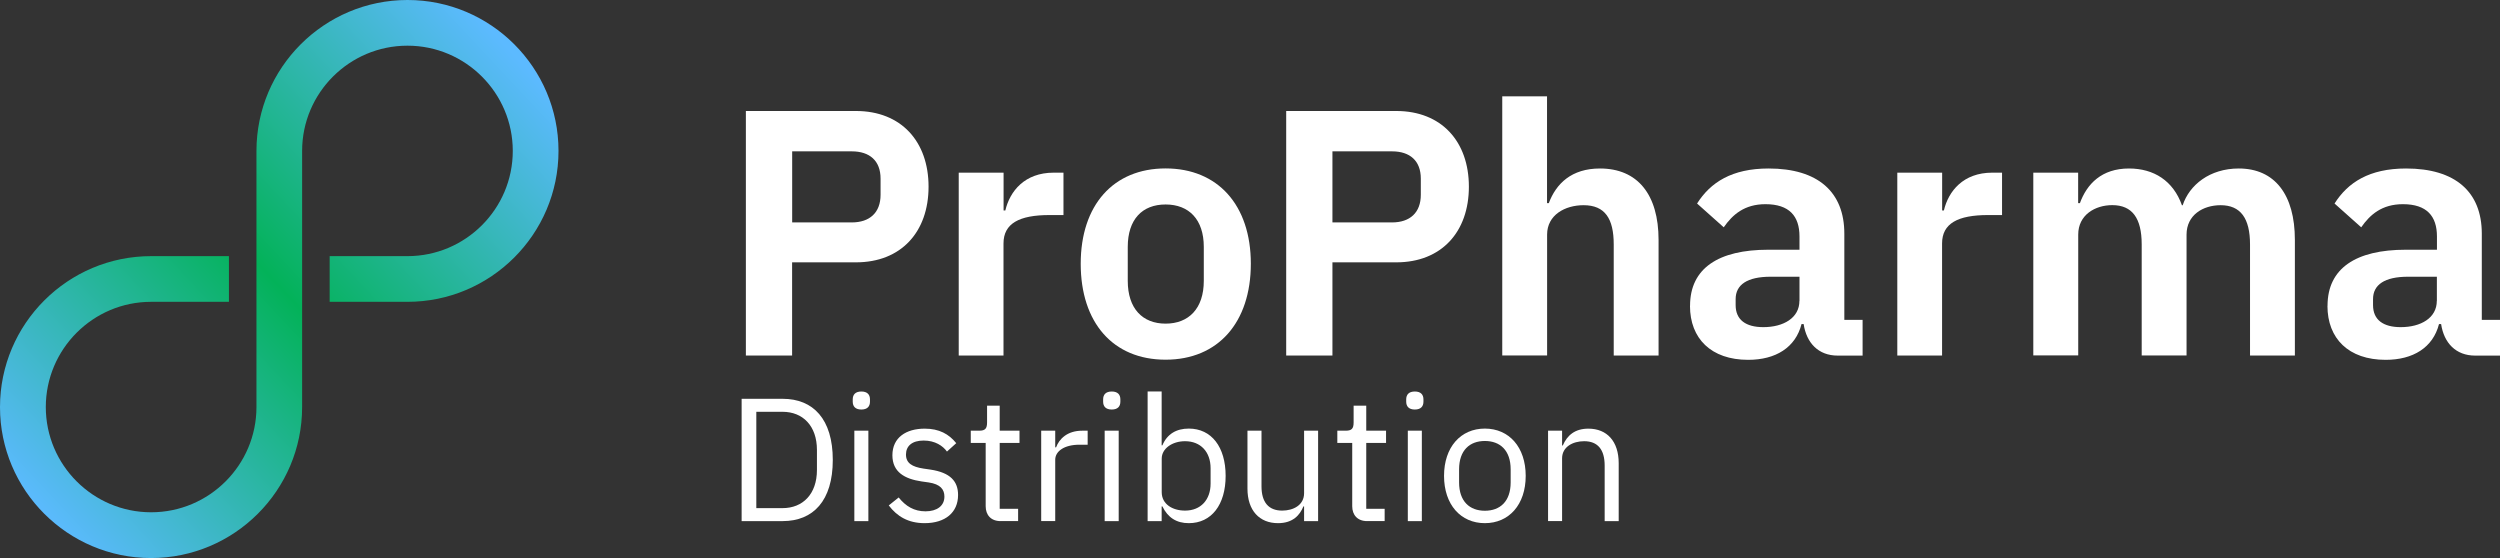 <svg width="224" height="50" viewBox="0 0 224 50" fill="none" xmlns="http://www.w3.org/2000/svg">
<rect x="0" y="0" width="224" height="50" fill="#333333" stroke="none"/>
<g clip-path="url(#clip0_6850_2134)">
<path d="M27.07 27.043V13.522C27.07 8.324 31.304 4.093 36.508 4.093C41.711 4.093 45.945 8.324 45.945 13.522C45.945 18.72 41.711 22.95 36.508 22.95H29.537V27.043H36.508C43.969 27.043 50.042 20.976 50.042 13.522C50.042 6.068 43.975 0 36.514 0C29.053 0 22.979 6.068 22.979 13.522V36.472C22.979 41.67 18.745 45.9 13.541 45.9C8.338 45.9 4.104 41.67 4.104 36.472C4.104 31.274 8.338 27.043 13.541 27.043H20.512V22.95H13.541C6.074 22.95 0 29.018 0 36.478C0 43.939 6.074 50 13.535 50C20.996 50 27.07 43.932 27.07 36.478V27.05V27.043Z" fill="url(#paint0_linear_6850_2134)"/>
<path d="M66.83 31.856V9.945H76.693C80.744 9.945 83.199 12.678 83.199 16.726C83.199 20.773 80.751 23.506 76.693 23.506H70.973V31.856H66.823H66.83ZM70.979 19.929H76.32C77.923 19.929 78.899 19.053 78.899 17.451V16.006C78.899 14.404 77.923 13.561 76.32 13.561H70.979V19.929Z" fill="white"/>
<path d="M85.902 31.856V15.47H89.921V18.857H90.078C90.484 17.131 91.806 15.47 94.41 15.47H95.287V19.269H94.031C91.328 19.269 89.914 20.021 89.914 21.812V31.856H85.895H85.902Z" fill="white"/>
<path d="M96.832 23.63C96.832 18.386 99.751 15.091 104.437 15.091C109.123 15.091 112.075 18.386 112.075 23.63C112.075 28.874 109.156 32.228 104.437 32.228C99.718 32.228 96.832 28.9 96.832 23.63ZM107.86 25.167V22.12C107.86 19.674 106.538 18.321 104.437 18.321C102.336 18.321 101.047 19.668 101.047 22.12V25.167C101.047 27.645 102.369 28.998 104.437 28.998C106.505 28.998 107.86 27.651 107.86 25.167Z" fill="white"/>
<path d="M115.243 31.856V9.945H125.106C129.157 9.945 131.612 12.678 131.612 16.726C131.612 20.773 129.164 23.506 125.106 23.506H119.386V31.856H115.236H115.243ZM119.386 19.929H124.726C126.33 19.929 127.305 19.053 127.305 17.451V16.006C127.305 14.404 126.33 13.561 124.726 13.561H119.386V19.929Z" fill="white"/>
<path d="M134.596 8.631H138.614V18.203H138.771C139.432 16.444 140.813 15.097 143.359 15.097C146.723 15.097 148.608 17.419 148.608 21.499V31.856H144.59V21.904C144.59 19.583 143.804 18.386 141.887 18.386C140.224 18.386 138.621 19.262 138.621 21.021V31.849H134.602V8.631H134.596Z" fill="white"/>
<path d="M151.429 27.396C151.429 24.036 153.975 22.375 158.439 22.375H161.234V21.185C161.234 19.367 160.324 18.295 158.184 18.295C156.299 18.295 155.232 19.236 154.447 20.367L152.058 18.236C153.249 16.353 155.167 15.097 158.465 15.097C162.896 15.097 165.252 17.203 165.252 20.936V28.658H166.889V31.862H164.657C162.929 31.862 161.862 30.731 161.607 29.038H161.417C160.88 31.143 159.094 32.241 156.639 32.241C153.308 32.241 151.423 30.326 151.423 27.409L151.429 27.396ZM161.234 26.958V24.794H158.655C156.548 24.794 155.513 25.513 155.513 26.801V27.337C155.513 28.658 156.423 29.312 157.994 29.312C159.787 29.312 161.227 28.495 161.227 26.958H161.234Z" fill="white"/>
<path d="M169.998 31.856V15.47H174.016V18.857H174.173C174.579 17.131 175.901 15.47 178.506 15.47H179.383V19.269H178.127C175.423 19.269 174.01 20.021 174.01 21.812V31.856H169.991H169.998Z" fill="white"/>
<path d="M182.184 31.856V15.47H186.202V18.203H186.359C186.988 16.477 188.31 15.097 190.757 15.097C192.989 15.097 194.717 16.196 195.503 18.393H195.568C196.164 16.575 197.99 15.097 200.594 15.097C203.801 15.097 205.621 17.419 205.621 21.499V31.856H201.602V21.904C201.602 19.55 200.752 18.386 198.965 18.386C197.394 18.386 195.915 19.262 195.915 21.021V31.849H191.896V21.898C191.896 19.544 191.045 18.38 189.259 18.38C187.721 18.38 186.209 19.256 186.209 21.015V31.843H182.19L182.184 31.856Z" fill="white"/>
<path d="M208.547 27.396C208.547 24.036 211.093 22.375 215.556 22.375H218.351V21.185C218.351 19.367 217.441 18.295 215.301 18.295C213.416 18.295 212.349 19.236 211.564 20.367L209.175 18.236C210.366 16.353 212.284 15.097 215.582 15.097C220.013 15.097 222.369 17.203 222.369 20.936V28.658H224.006V31.862H221.774C220.046 31.862 218.979 30.731 218.724 29.038H218.534C217.997 31.143 216.211 32.241 213.756 32.241C210.425 32.241 208.54 30.326 208.54 27.409L208.547 27.396ZM218.344 26.958V24.794H215.766C213.658 24.794 212.624 25.513 212.624 26.801V27.337C212.624 28.658 213.534 29.312 215.105 29.312C216.898 29.312 218.338 28.495 218.338 26.958H218.344Z" fill="white"/>
<path d="M66.45 35.733H70.128C72.864 35.733 74.618 37.551 74.618 41.212C74.618 44.874 72.858 46.691 70.128 46.691H66.45V35.739V35.733ZM70.122 45.528C71.928 45.528 73.198 44.272 73.198 42.108V40.316C73.198 38.152 71.928 36.897 70.122 36.897H67.766V45.528H70.122Z" fill="white"/>
<path d="M76.405 35.988V35.785C76.405 35.36 76.641 35.079 77.178 35.079C77.714 35.079 77.95 35.36 77.95 35.785V35.988C77.95 36.413 77.714 36.694 77.178 36.694C76.641 36.694 76.405 36.413 76.405 35.988ZM76.549 38.59H77.806V46.691H76.549V38.59Z" fill="white"/>
<path d="M79.625 45.292L80.522 44.573C81.15 45.358 81.903 45.815 82.924 45.815C83.945 45.815 84.619 45.331 84.619 44.495C84.619 43.867 84.272 43.383 83.205 43.226L82.564 43.135C81.071 42.912 79.959 42.304 79.959 40.794C79.959 39.192 81.202 38.407 82.852 38.407C84.154 38.407 85.018 38.891 85.679 39.708L84.848 40.46C84.488 39.957 83.794 39.473 82.76 39.473C81.726 39.473 81.176 39.957 81.176 40.728C81.176 41.5 81.726 41.827 82.734 41.984L83.362 42.075C85.156 42.343 85.843 43.128 85.843 44.351C85.843 45.92 84.697 46.875 82.845 46.875C81.353 46.875 80.365 46.247 79.638 45.292H79.625Z" fill="white"/>
<path d="M89.652 46.691C88.788 46.691 88.317 46.142 88.317 45.358V39.689H86.981V38.59H87.734C88.271 38.59 88.441 38.401 88.441 37.851V36.348H89.573V38.59H91.347V39.689H89.573V45.587H91.223V46.685H89.652V46.691Z" fill="white"/>
<path d="M93.291 46.691V38.59H94.548V40.081H94.626C94.908 39.309 95.647 38.59 96.969 38.59H97.454V39.846H96.714C95.366 39.846 94.548 40.428 94.548 41.193V46.685H93.291V46.691Z" fill="white"/>
<path d="M98.841 35.988V35.785C98.841 35.36 99.076 35.079 99.613 35.079C100.15 35.079 100.385 35.36 100.385 35.785V35.988C100.385 36.413 100.15 36.694 99.613 36.694C99.076 36.694 98.841 36.413 98.841 35.988ZM98.978 38.59H100.235V46.691H98.978V38.59Z" fill="white"/>
<path d="M102.827 35.073H104.084V39.904H104.149C104.575 38.885 105.406 38.401 106.518 38.401C108.547 38.401 109.817 40.048 109.817 42.638C109.817 45.227 108.547 46.875 106.518 46.875C105.406 46.875 104.634 46.371 104.149 45.371H104.084V46.691H102.827V35.079V35.073ZM108.469 43.331V41.951C108.469 40.506 107.592 39.532 106.178 39.532C105.033 39.532 104.09 40.192 104.09 41.088V44.102C104.09 45.155 105.033 45.75 106.178 45.75C107.592 45.75 108.469 44.776 108.469 43.331Z" fill="white"/>
<path d="M116.852 45.371H116.787C116.473 46.142 115.857 46.875 114.509 46.875C112.847 46.875 111.773 45.743 111.773 43.782V38.59H113.03V43.566C113.03 45.011 113.671 45.75 114.882 45.75C115.871 45.75 116.846 45.266 116.846 44.194V38.59H118.102V46.691H116.846V45.371H116.852Z" fill="white"/>
<path d="M122.495 46.691C121.631 46.691 121.159 46.142 121.159 45.358V39.689H119.824V38.59H120.577C121.114 38.59 121.284 38.401 121.284 37.851V36.348H122.416V38.59H124.19V39.689H122.416V45.587H124.065V46.685H122.495V46.691Z" fill="white"/>
<path d="M125.996 35.988V35.785C125.996 35.36 126.232 35.079 126.768 35.079C127.305 35.079 127.541 35.36 127.541 35.785V35.988C127.541 36.413 127.305 36.694 126.768 36.694C126.232 36.694 125.996 36.413 125.996 35.988ZM126.14 38.59H127.397V46.691H126.14V38.59Z" fill="white"/>
<path d="M129.386 42.638C129.386 40.062 130.878 38.401 133.044 38.401C135.211 38.401 136.703 40.062 136.703 42.638C136.703 45.214 135.211 46.875 133.044 46.875C130.878 46.875 129.386 45.214 129.386 42.638ZM135.355 43.22V42.056C135.355 40.343 134.399 39.512 133.044 39.512C131.69 39.512 130.734 40.343 130.734 42.056V43.22C130.734 44.933 131.69 45.763 133.044 45.763C134.399 45.763 135.355 44.933 135.355 43.22Z" fill="white"/>
<path d="M138.706 46.691V38.59H139.963V39.911H140.028C140.421 39.002 141.115 38.407 142.319 38.407C143.981 38.407 145.035 39.538 145.035 41.5V46.691H143.778V41.716C143.778 40.271 143.15 39.532 141.939 39.532C140.931 39.532 139.963 40.035 139.963 41.068V46.685H138.706V46.691Z" fill="white"/>
</g>
<defs>
<linearGradient id="paint0_linear_6850_2134" x1="3.07" y1="45.488" x2="46.266" y2="5.097" gradientUnits="userSpaceOnUse">
<stop stop-color="#5CBAFF"/>
<stop offset="0.5" stop-color="#03B259"/>
<stop offset="1" stop-color="#5CBAFF"/>
</linearGradient>
<clipPath id="clip0_6850_2134">
<rect width="224" height="50" fill="white"/>
</clipPath>
</defs>
</svg>
